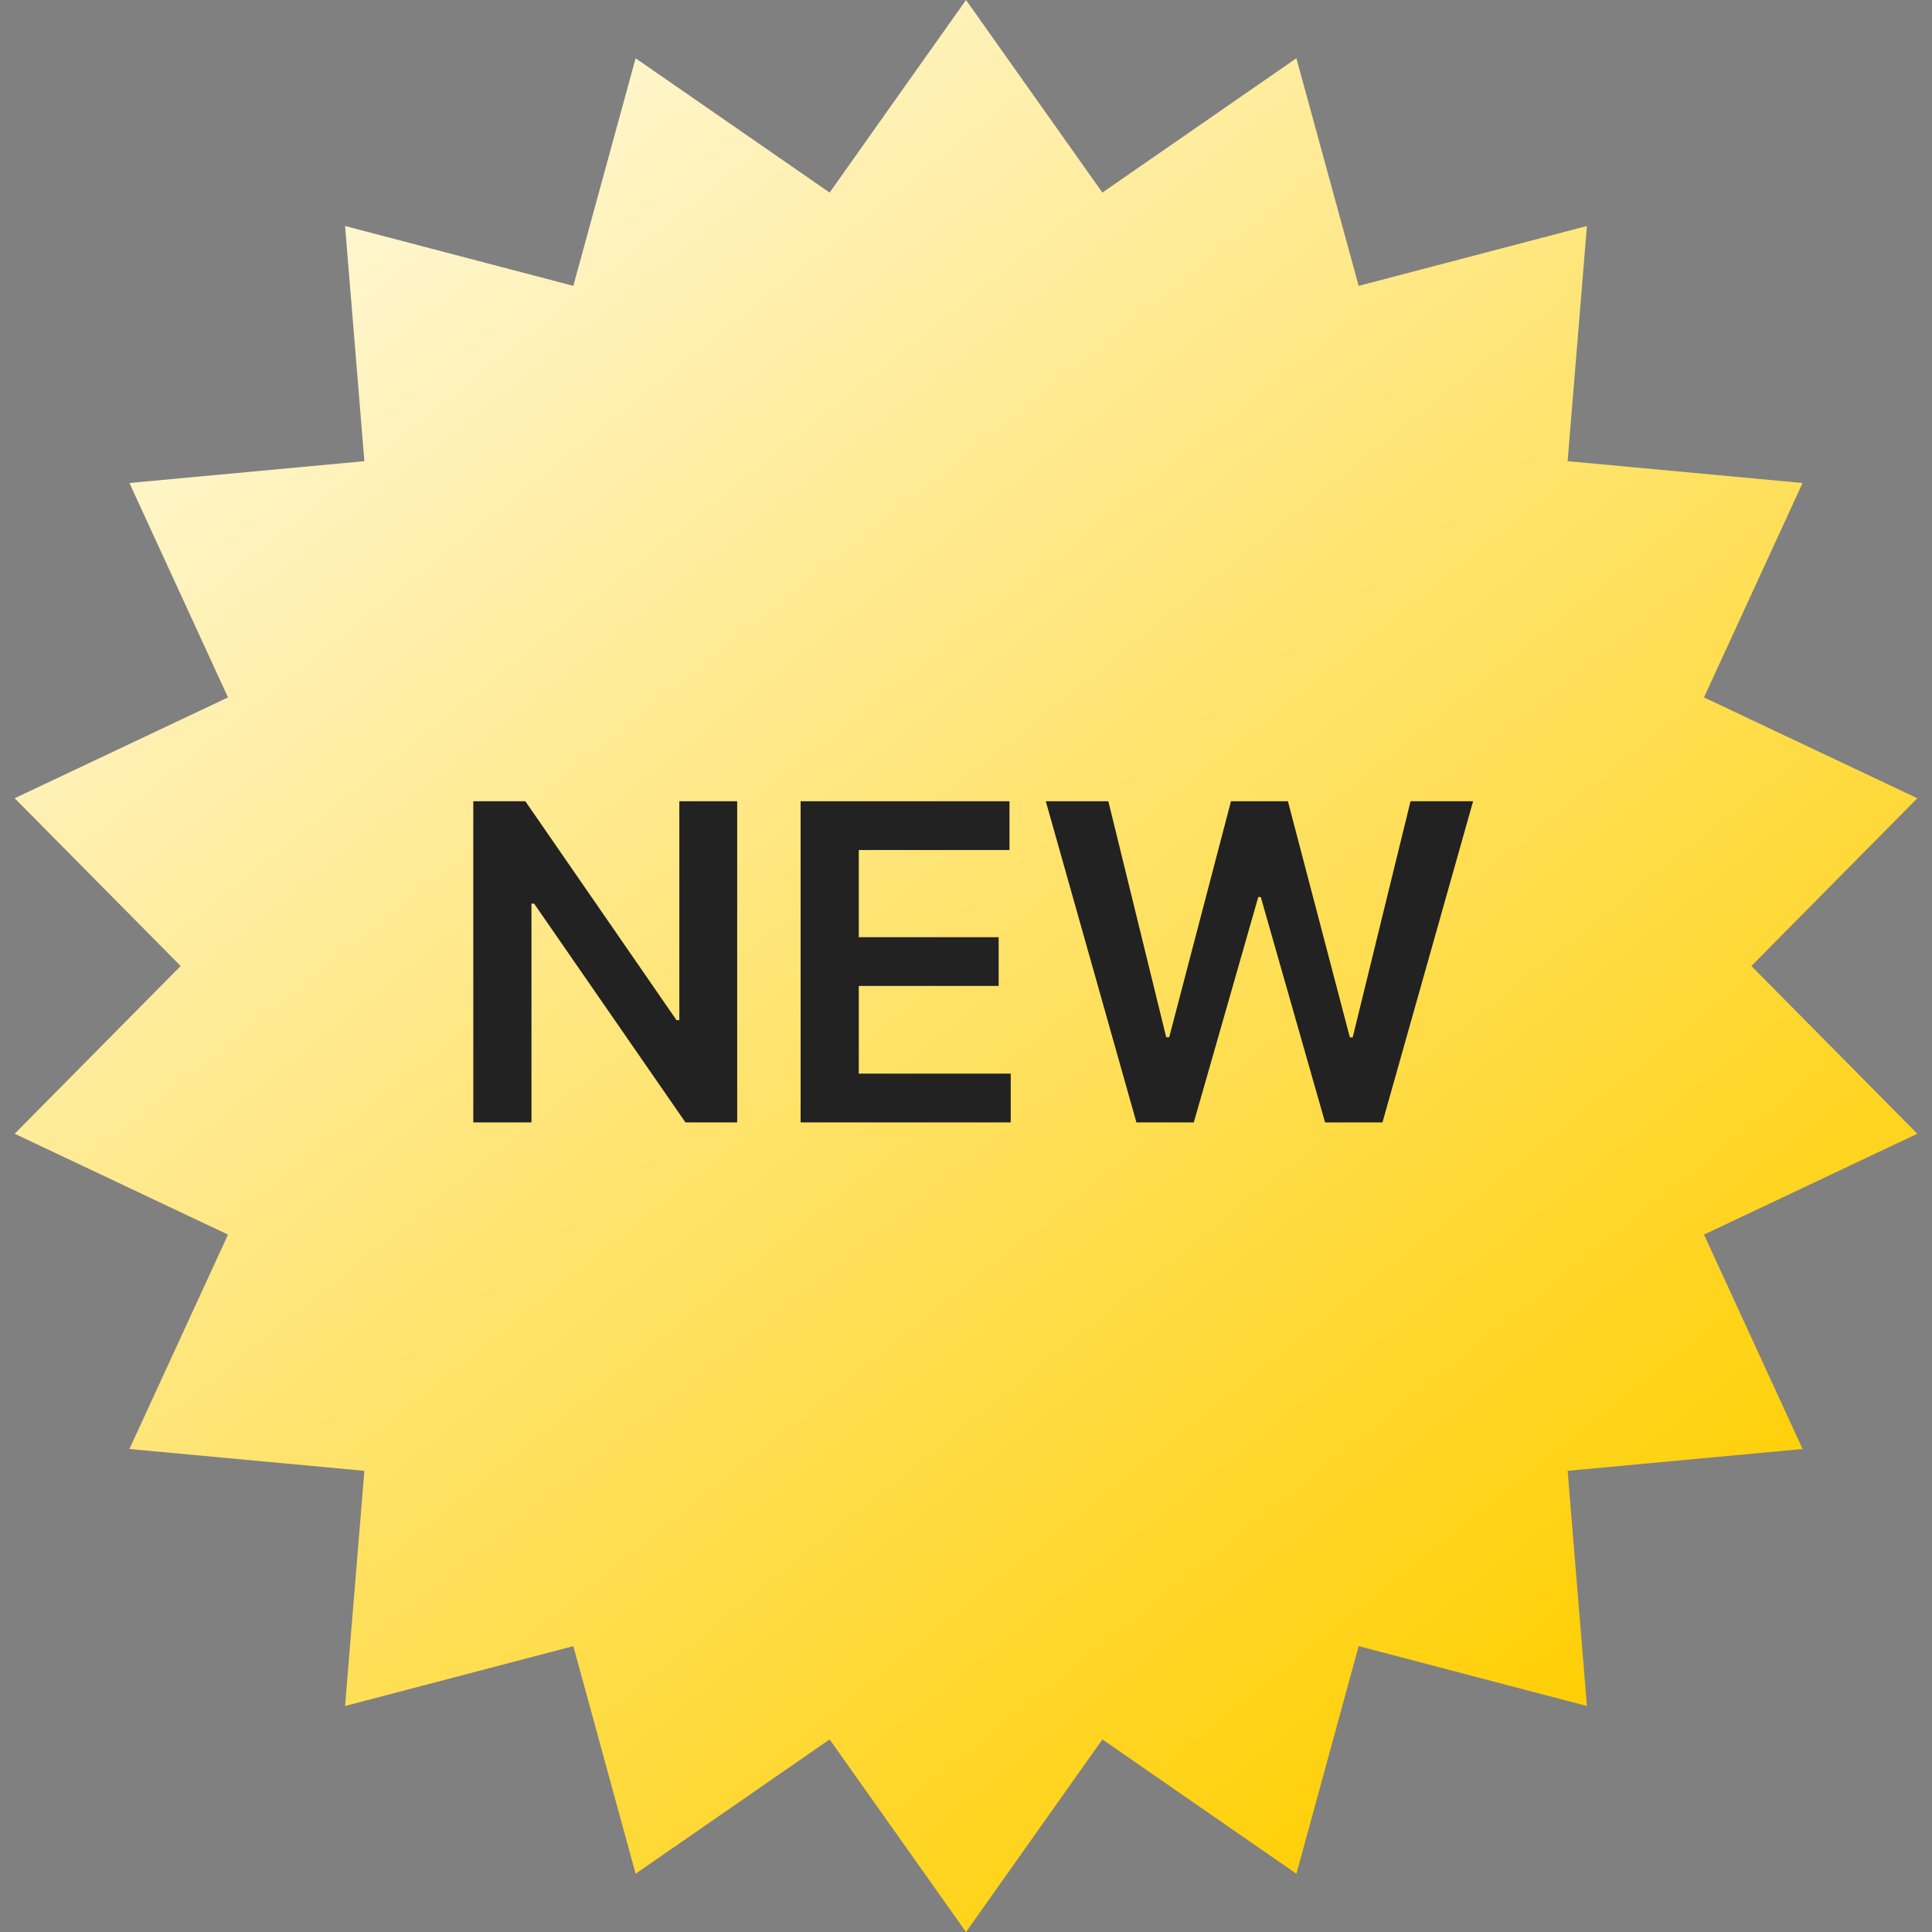 <?xml version="1.0" encoding="UTF-8"?> <svg xmlns="http://www.w3.org/2000/svg" width="105" height="105" viewBox="0 0 105 105" fill="none"><rect x="0" y="0" width="105" height="105" fill="#808080" stroke="none"/><path d="M52.5 0L59.912 10.466L70.456 3.166L73.841 15.536L86.246 12.283L85.197 25.064L97.966 26.25L92.608 37.902L104.202 43.383L95.183 52.5L104.202 61.617L92.608 67.098L97.966 78.75L85.197 79.936L86.246 92.717L73.841 89.464L70.456 101.834L59.912 94.534L52.5 105L45.088 94.534L34.544 101.834L31.159 89.464L18.754 92.717L19.803 79.936L7.034 78.75L12.392 67.098L0.798 61.617L9.818 52.5L0.798 43.383L12.392 37.902L7.034 26.25L19.803 25.064L18.754 12.283L31.159 15.536L34.544 3.166L45.088 10.466L52.5 0Z" fill="url(#paint0_linear_304_8)"></path><path d="M40.065 43.545V61H37.253L29.028 49.111H28.884V61H25.722V43.545H28.551L36.767 55.443H36.92V43.545H40.065ZM43.511 61V43.545H54.863V46.196H46.673V50.935H54.275V53.585H46.673V58.349H54.931V61H43.511ZM61.762 61L56.836 43.545H60.236L63.381 56.372H63.543L66.901 43.545H69.995L73.362 56.381H73.515L76.66 43.545H80.06L75.134 61H72.015L68.521 48.753H68.384L64.881 61H61.762Z" fill="#222222"></path><defs><linearGradient id="paint0_linear_304_8" x1="20" y1="11" x2="86" y2="93.5" gradientUnits="userSpaceOnUse"><stop stop-color="#FFF6CF"></stop><stop offset="1" stop-color="#FFCF03"></stop></linearGradient></defs></svg> 